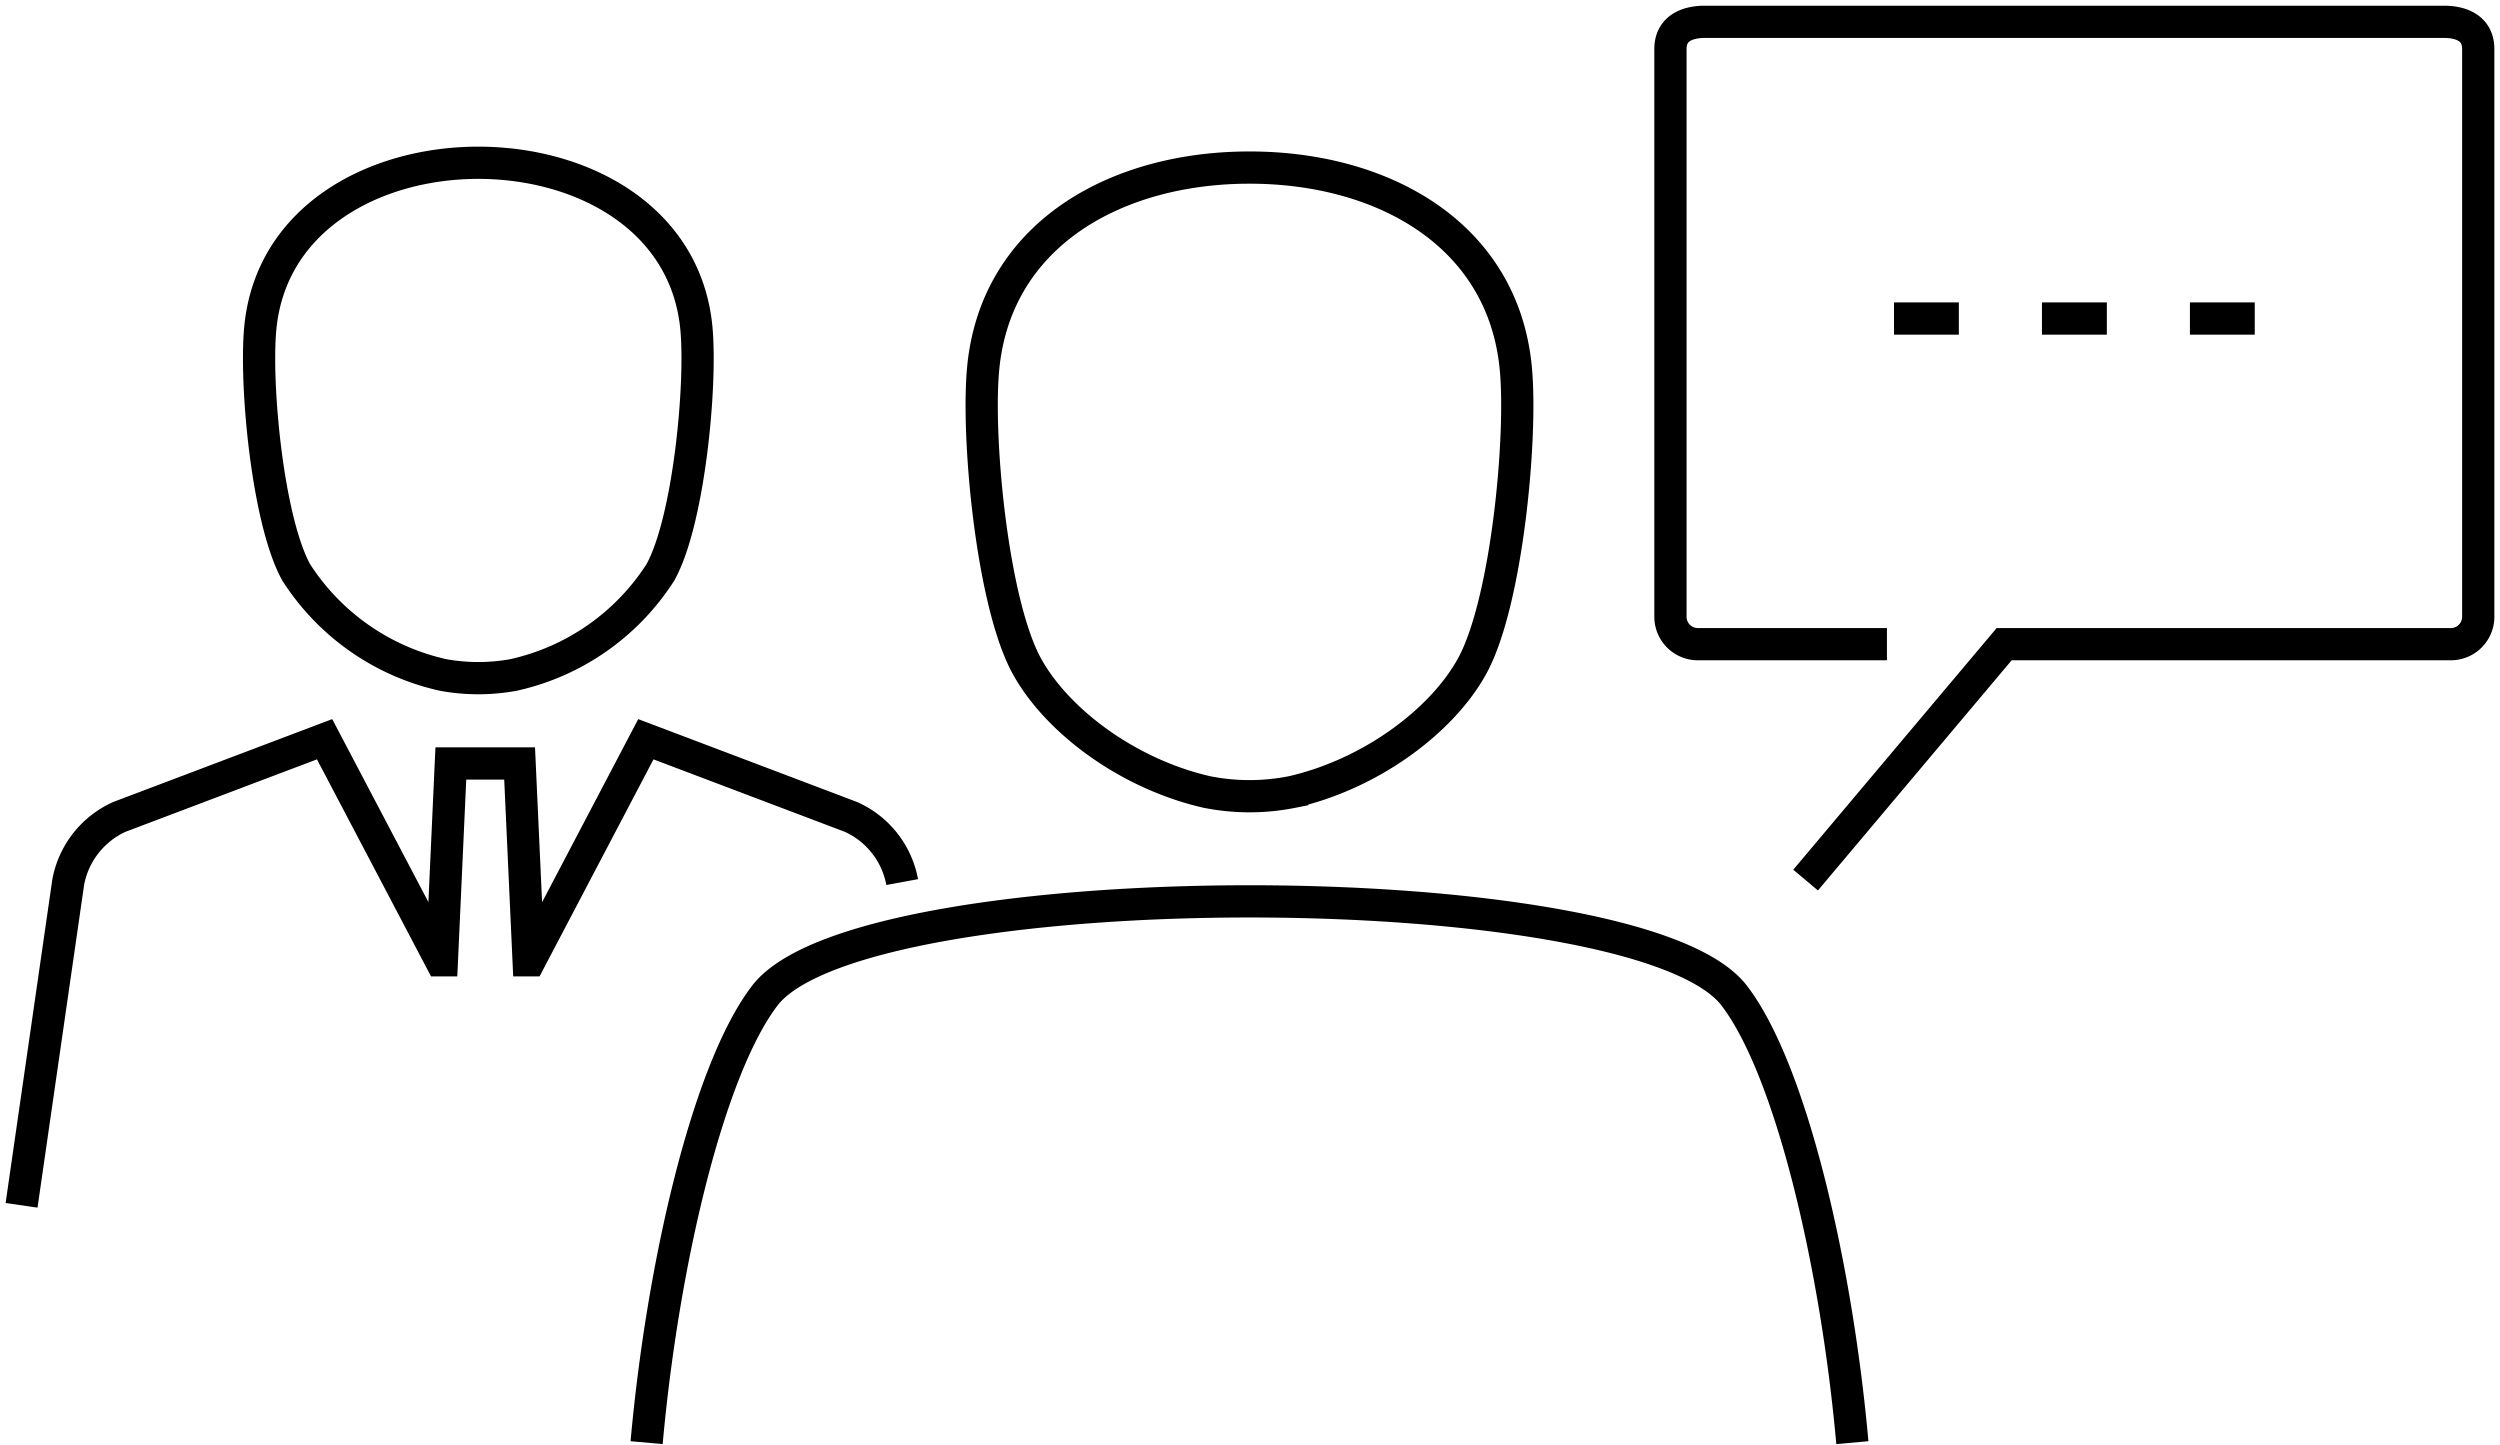 <svg id="Job_interview_icon" data-name="Job interview icon" xmlns="http://www.w3.org/2000/svg" xmlns:xlink="http://www.w3.org/1999/xlink" width="155.11" height="89.628" viewBox="0 0 155.11 89.628">
  <defs>
    <clipPath id="clip-path">
      <rect id="Rectangle_110" data-name="Rectangle 110" width="155.11" height="89.628" fill="none" stroke="#000" stroke-width="2"/>
    </clipPath>
  </defs>
  <g id="Group_204" data-name="Group 204" transform="translate(0 0)" clip-path="url(#clip-path)">
    <path id="Path_290" data-name="Path 290" d="M111.11,53.675l12.319-14.636h27.724a1.7,1.7,0,0,0,1.69-1.687V2.113c0-1.255-1-1.687-2.135-1.687H104.859c-1.131,0-2.135.432-2.135,1.687V37.352a1.7,1.7,0,0,0,1.694,1.687h11.738M114.011,88.58c-.988-11.035-3.81-23.148-7.334-27.74-5.971-7.791-54.167-7.791-60.138,0-3.524,4.592-6.346,16.7-7.337,27.74M60.082,21.938c.782-8.312,8.223-12.469,16.526-12.469S92.35,13.625,93.131,21.938c.407,4.34-.569,14.607-2.726,18.49-1.884,3.4-6.276,6.666-11.147,7.782a13.526,13.526,0,0,1-5.3,0c-4.874-1.115-9.262-4.379-11.15-7.782C60.651,36.545,59.675,26.278,60.082,21.938ZM55.058,53.8a5.533,5.533,0,0,0-3.181-4.045L39.155,44.937l-7.2,13.714h-.076L31.322,46.44H27.055L26.5,58.651h-.07L19.222,44.937,6.5,49.751A5.559,5.559,0,0,0,3.316,53.8L.421,73.855m14.81-54.409c1.284-13.7,25.773-13.7,27.06,0,.33,3.552-.47,11.957-2.234,15.138a14.571,14.571,0,0,1-9.126,6.368,12.167,12.167,0,0,1-4.344,0,14.58,14.58,0,0,1-9.126-6.368C15.7,31.4,14.9,23,15.231,19.447Zm101.363-.61h4.023m5.157,0H129.8m5.154,0h4.023" transform="translate(0.917 0.928)" fill="none" stroke="#000" stroke-width="2"/>
  </g>
</svg>
